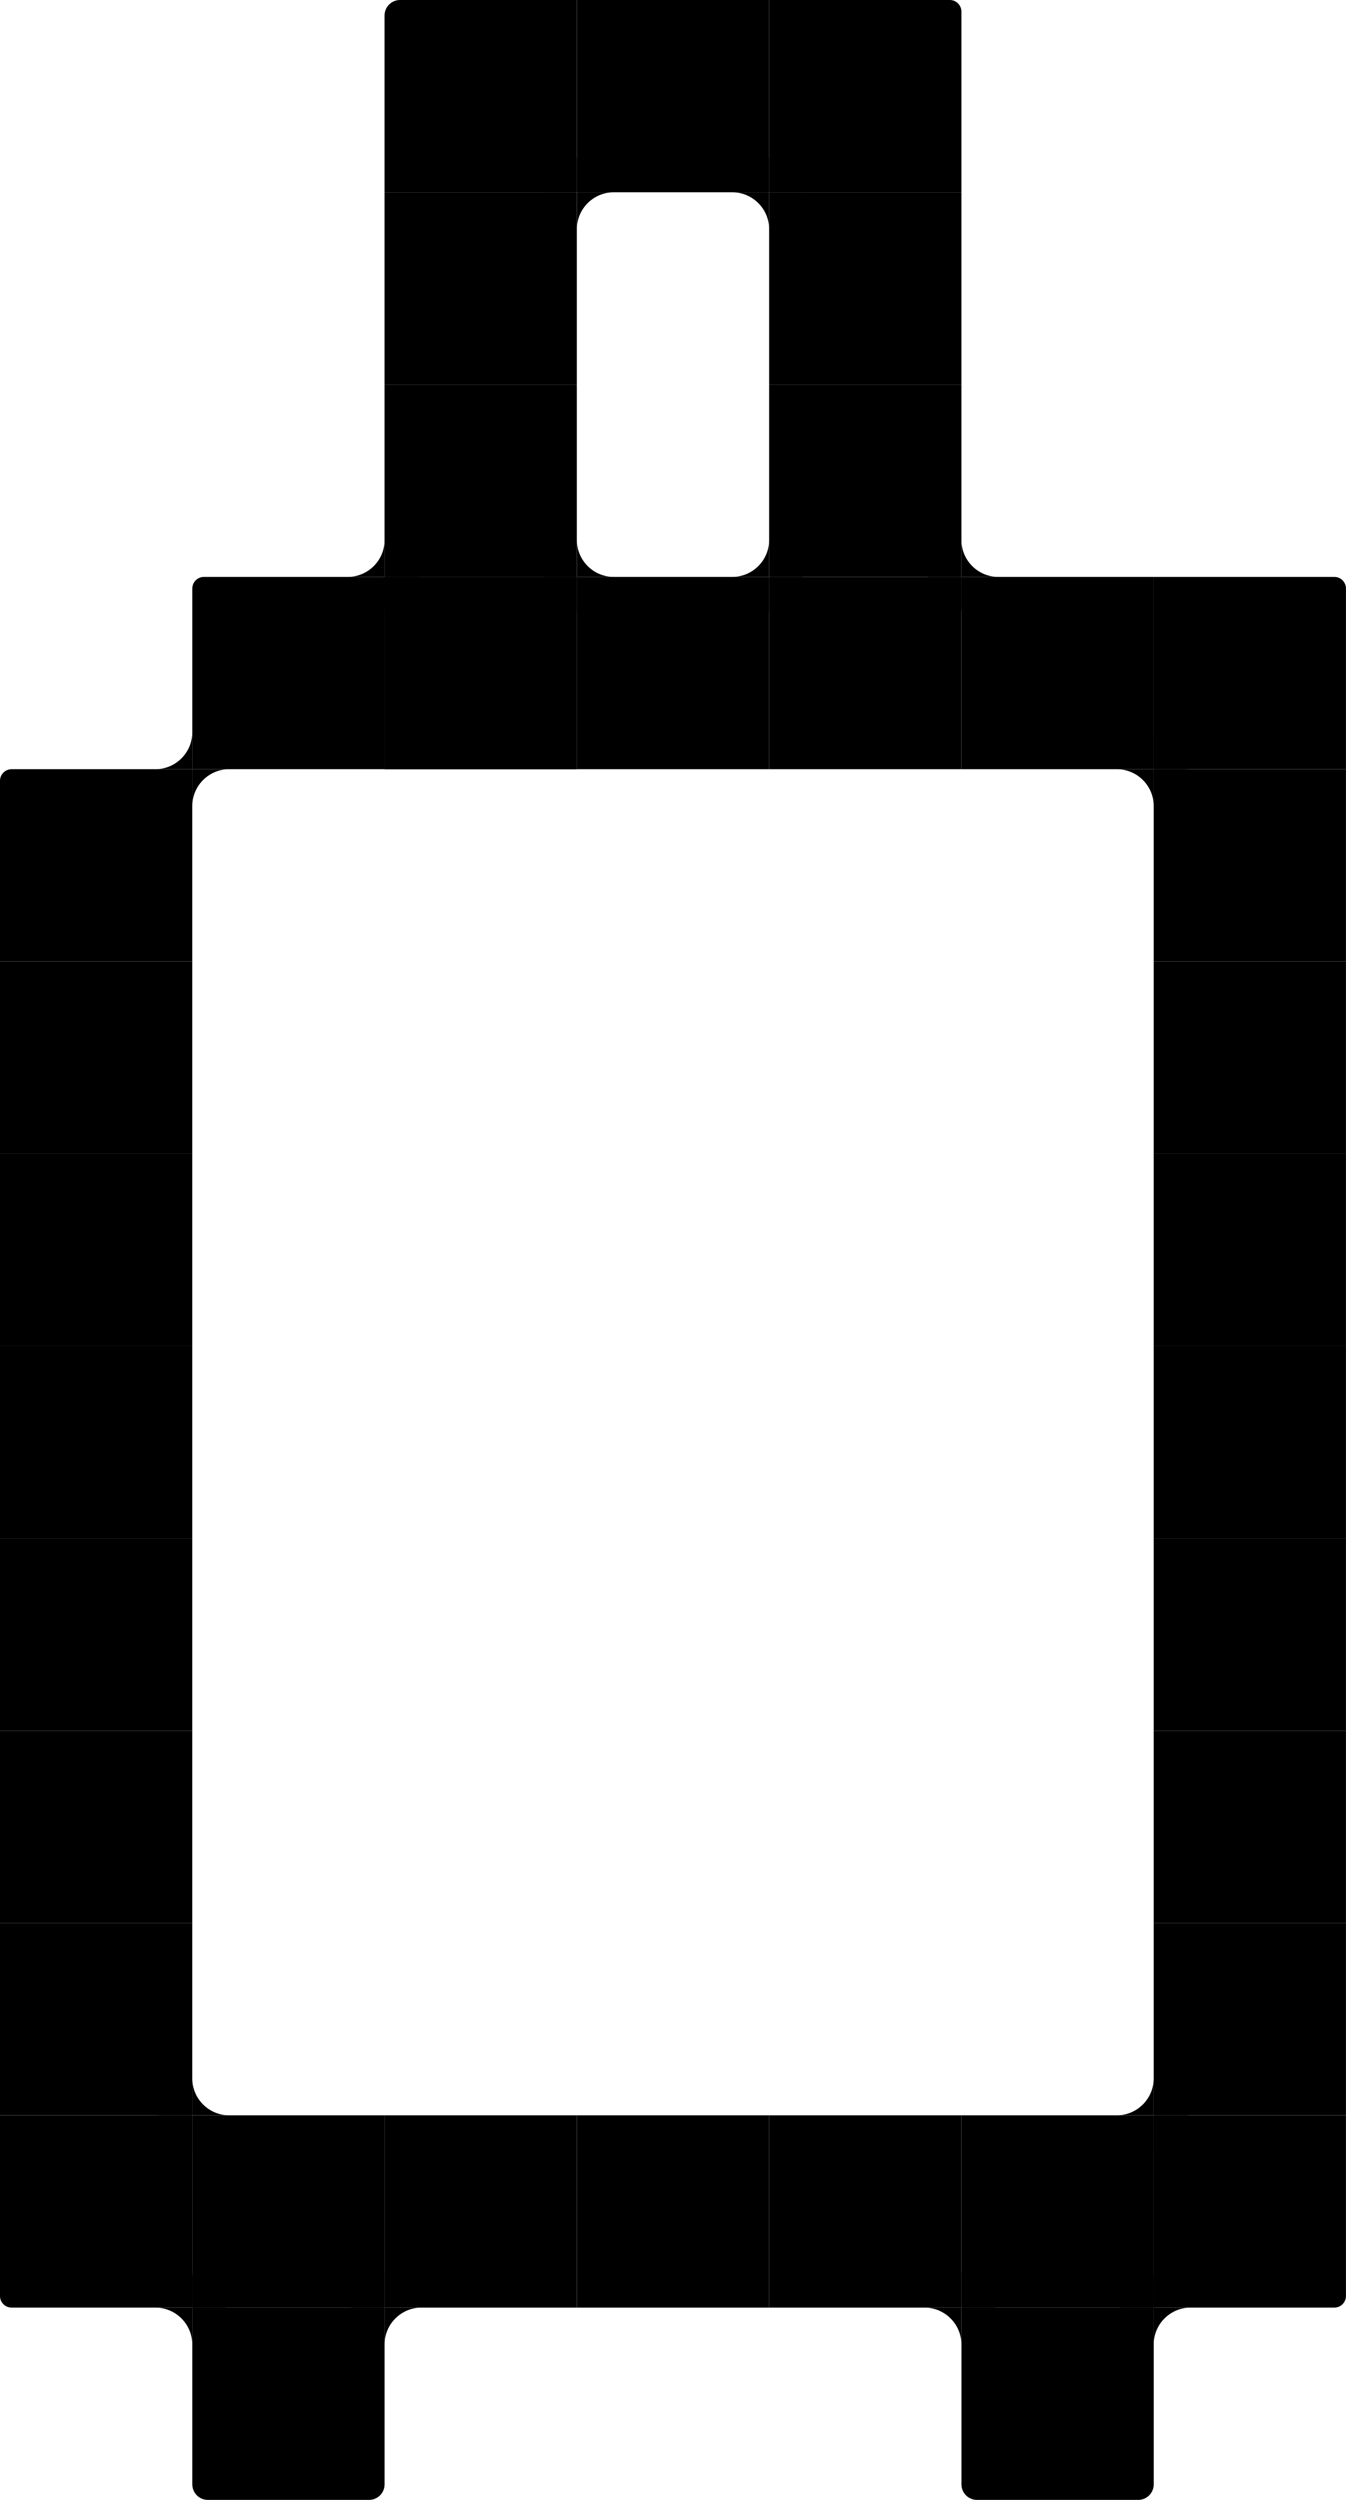 <svg xmlns="http://www.w3.org/2000/svg" id="Calque_2" data-name="Calque 2" viewBox="0 0 347.22 644.83"><g id="Layer_1" data-name="Layer 1"><g><rect x="198.41" y="148.81" width="49.6" height="49.6" transform="translate(446.42 347.22) rotate(-180)"></rect><rect x="99.21" y="148.81" width="49.6" height="49.6" transform="translate(248.01 347.22) rotate(-180)"></rect><path d="M297.62,148.81h49.6v49.6h-46.6c-1.66,0-3-1.34-3-3v-46.6h0Z" transform="translate(644.83 347.22) rotate(-180)"></path><rect x="248.01" y="148.81" width="49.6" height="49.6" transform="translate(545.63 347.22) rotate(-180)"></rect><path d="M99.21,0h49.6v45.6c0,2.21-1.79,4-4,4h-45.6V0h0Z" transform="translate(248.01 49.6) rotate(-180)"></path><path d="M198.41,0h49.6v49.6h-46.6c-1.66,0-3-1.34-3-3V0h0Z" transform="translate(446.42 49.6) rotate(-180)"></path><rect x="148.81" y="0" width="49.6" height="49.6" transform="translate(347.22 49.6) rotate(-180)"></rect><rect x="99.21" y="49.6" width="49.6" height="49.6" transform="translate(248.01 148.81) rotate(-180)"></rect><rect x="198.41" y="49.6" width="49.6" height="49.6" transform="translate(446.42 148.81) rotate(-180)"></rect><rect x="99.21" y="99.21" width="49.6" height="49.6" transform="translate(248.01 248.01) rotate(-180)"></rect><rect x="198.41" y="99.21" width="49.6" height="49.6" transform="translate(446.42 248.01) rotate(-180)"></rect><path d="M49.6,148.81h49.6v46.6c0,1.66-1.34,3-3,3h-46.6v-49.6h0Z" transform="translate(148.81 347.22) rotate(-180)"></path><rect x="297.62" y="198.41" width="49.6" height="49.6" transform="translate(644.83 446.42) rotate(-180)"></rect><path d="M0,198.41h49.6v46.6c0,1.66-1.34,3-3,3H0v-49.6H0Z" transform="translate(49.6 446.42) rotate(-180)"></path><rect x="297.62" y="248.01" width="49.6" height="49.6" transform="translate(644.83 545.63) rotate(-180)"></rect><rect x="0" y="248.01" width="49.6" height="49.6" transform="translate(49.6 545.63) rotate(-180)"></rect><rect x="297.62" y="297.62" width="49.6" height="49.6" transform="translate(644.83 644.83) rotate(-180)"></rect><rect x="0" y="297.62" width="49.6" height="49.6" transform="translate(49.6 644.83) rotate(-180)"></rect><rect x="297.62" y="347.22" width="49.6" height="49.6" transform="translate(644.83 744.04) rotate(-180)"></rect><rect x="0" y="347.22" width="49.6" height="49.6" transform="translate(49.6 744.04) rotate(-180)"></rect><rect x="297.62" y="396.82" width="49.6" height="49.6" transform="translate(644.83 843.24) rotate(-180)"></rect><rect x="0" y="396.82" width="49.6" height="49.6" transform="translate(49.6 843.24) rotate(-180)"></rect><rect x="297.62" y="446.42" width="49.6" height="49.6" transform="translate(644.83 942.45) rotate(-180)"></rect><rect x="0" y="446.42" width="49.6" height="49.6" transform="translate(49.6 942.45) rotate(-180)"></rect><rect x="297.62" y="496.03" width="49.6" height="49.6" transform="translate(644.83 1041.65) rotate(-180)"></rect><rect x="0" y="496.03" width="49.6" height="49.6" transform="translate(49.6 1041.65) rotate(-180)"></rect><path d="M0,545.63h46.6c1.66,0,3,1.34,3,3v46.6H0v-49.6H0Z" transform="translate(49.6 1140.86) rotate(-180)"></path><rect x="49.6" y="545.63" width="49.6" height="49.6" transform="translate(148.81 1140.86) rotate(-180)"></rect><path d="M53.6,595.23h41.6c2.21,0,4,1.79,4,4v45.6h-49.6v-45.6c0-2.21,1.79-4,4-4Z" transform="translate(148.81 1240.06) rotate(-180)"></path><rect x="99.21" y="545.63" width="49.6" height="49.6" transform="translate(248.01 1140.86) rotate(-180)"></rect><rect x="148.81" y="545.63" width="49.6" height="49.6" transform="translate(347.22 1140.86) rotate(-180)"></rect><rect x="148.81" y="148.81" width="49.6" height="49.6" transform="translate(347.22 347.22) rotate(-180)"></rect><rect x="99.21" y="148.81" width="49.6" height="49.6" transform="translate(248.01 347.22) rotate(-180)"></rect><rect x="198.41" y="545.63" width="49.6" height="49.6" transform="translate(446.42 1140.86) rotate(-180)"></rect><rect x="248.01" y="545.63" width="49.6" height="49.6" transform="translate(545.63 1140.86) rotate(-180)"></rect><path d="M300.62,545.63h46.6v49.6h-49.6v-46.6c0-1.66,1.34-3,3-3Z" transform="translate(644.83 1140.86) rotate(-180)"></path><g><path d="M288.09,198.41h9.53s0,9.53,0,9.53c0-5.26-4.27-9.53-9.53-9.53Z"></path><path d="M307.14,198.41h-9.53s0-9.53,0-9.53c0,5.26,4.27,9.53,9.53,9.53Z"></path></g><g><path d="M188.88,49.6h9.53s0,9.53,0,9.53c0-5.26-4.27-9.53-9.53-9.53Z"></path><path d="M207.94,49.6h-9.53s0-9.53,0-9.53c0,5.26,4.27,9.53,9.53,9.53Z"></path></g><g><path d="M139.28,148.81h9.53s0,9.53,0,9.53c0-5.26-4.27-9.53-9.53-9.53Z"></path><path d="M158.34,148.81h-9.53s0-9.53,0-9.53c0,5.26,4.27,9.53,9.53,9.53Z"></path></g><g><path d="M198.41,139.28v9.53s-9.53,0-9.53,0c5.26,0,9.53-4.27,9.53-9.53Z"></path><path d="M198.41,158.34v-9.53h9.53c-5.26,0-9.53,4.27-9.53,9.53Z"></path></g><g><path d="M148.81,40.07v9.53s-9.53,0-9.53,0c5.26,0,9.53-4.27,9.53-9.53Z"></path><path d="M148.81,59.13v-9.53h9.53c-5.26,0-9.53,4.27-9.53,9.53Z"></path></g><g><path d="M59.13,595.23h-9.53s0-9.53,0-9.53c0,5.26,4.27,9.53,9.53,9.53Z"></path><path d="M40.07,595.23h9.53v9.53c0-5.26-4.27-9.53-9.53-9.53Z"></path></g><g><path d="M99.2,604.76v-9.53s9.53,0,9.53,0c-5.26,0-9.53,4.27-9.53,9.53Z"></path><path d="M99.2,585.7v9.53h-9.53c5.26,0,9.53-4.27,9.53-9.53Z"></path></g><path d="M252.01,595.23h41.6c2.21,0,4,1.79,4,4v45.6h-49.6v-45.6c0-2.21,1.79-4,4-4Z" transform="translate(545.63 1240.06) rotate(-180)"></path><g><path d="M257.54,595.23h-9.53s0-9.53,0-9.53c0,5.26,4.27,9.53,9.53,9.53Z"></path><path d="M238.48,595.23h9.53v9.53c0-5.26-4.27-9.53-9.53-9.53Z"></path></g><g><path d="M297.61,604.76v-9.53s9.53,0,9.53,0c-5.26,0-9.53,4.27-9.53,9.53Z"></path><path d="M297.61,585.7v9.53h-9.53c5.26,0,9.53-4.27,9.53-9.53Z"></path></g><g><path d="M99.21,139.28v9.53s-9.53,0-9.53,0c5.26,0,9.53-4.27,9.53-9.53Z"></path><path d="M99.21,158.34v-9.53h9.53c-5.26,0-9.53,4.27-9.53,9.53Z"></path></g><g><path d="M257.54,148.81h-9.53s0-9.53,0-9.53c0,5.26,4.27,9.53,9.53,9.53Z"></path><path d="M238.48,148.81h9.53v9.53c0-5.26-4.27-9.53-9.53-9.53Z"></path></g><g><path d="M40.07,545.63h9.53s0,9.53,0,9.53c0-5.26-4.27-9.53-9.53-9.53Z"></path><path d="M59.13,545.63h-9.53s0-9.53,0-9.53c0,5.26,4.27,9.53,9.53,9.53Z"></path></g><g><path d="M49.6,188.88v9.53s-9.53,0-9.53,0c5.26,0,9.53-4.27,9.53-9.53Z"></path><path d="M49.6,207.94v-9.53h9.53c-5.26,0-9.53,4.27-9.53,9.53Z"></path></g><g><path d="M297.61,536.1v9.53s-9.53,0-9.53,0c5.26,0,9.53-4.27,9.53-9.53Z"></path><path d="M297.61,555.16v-9.53h9.53c-5.26,0-9.53,4.27-9.53,9.53Z"></path></g></g></g></svg>